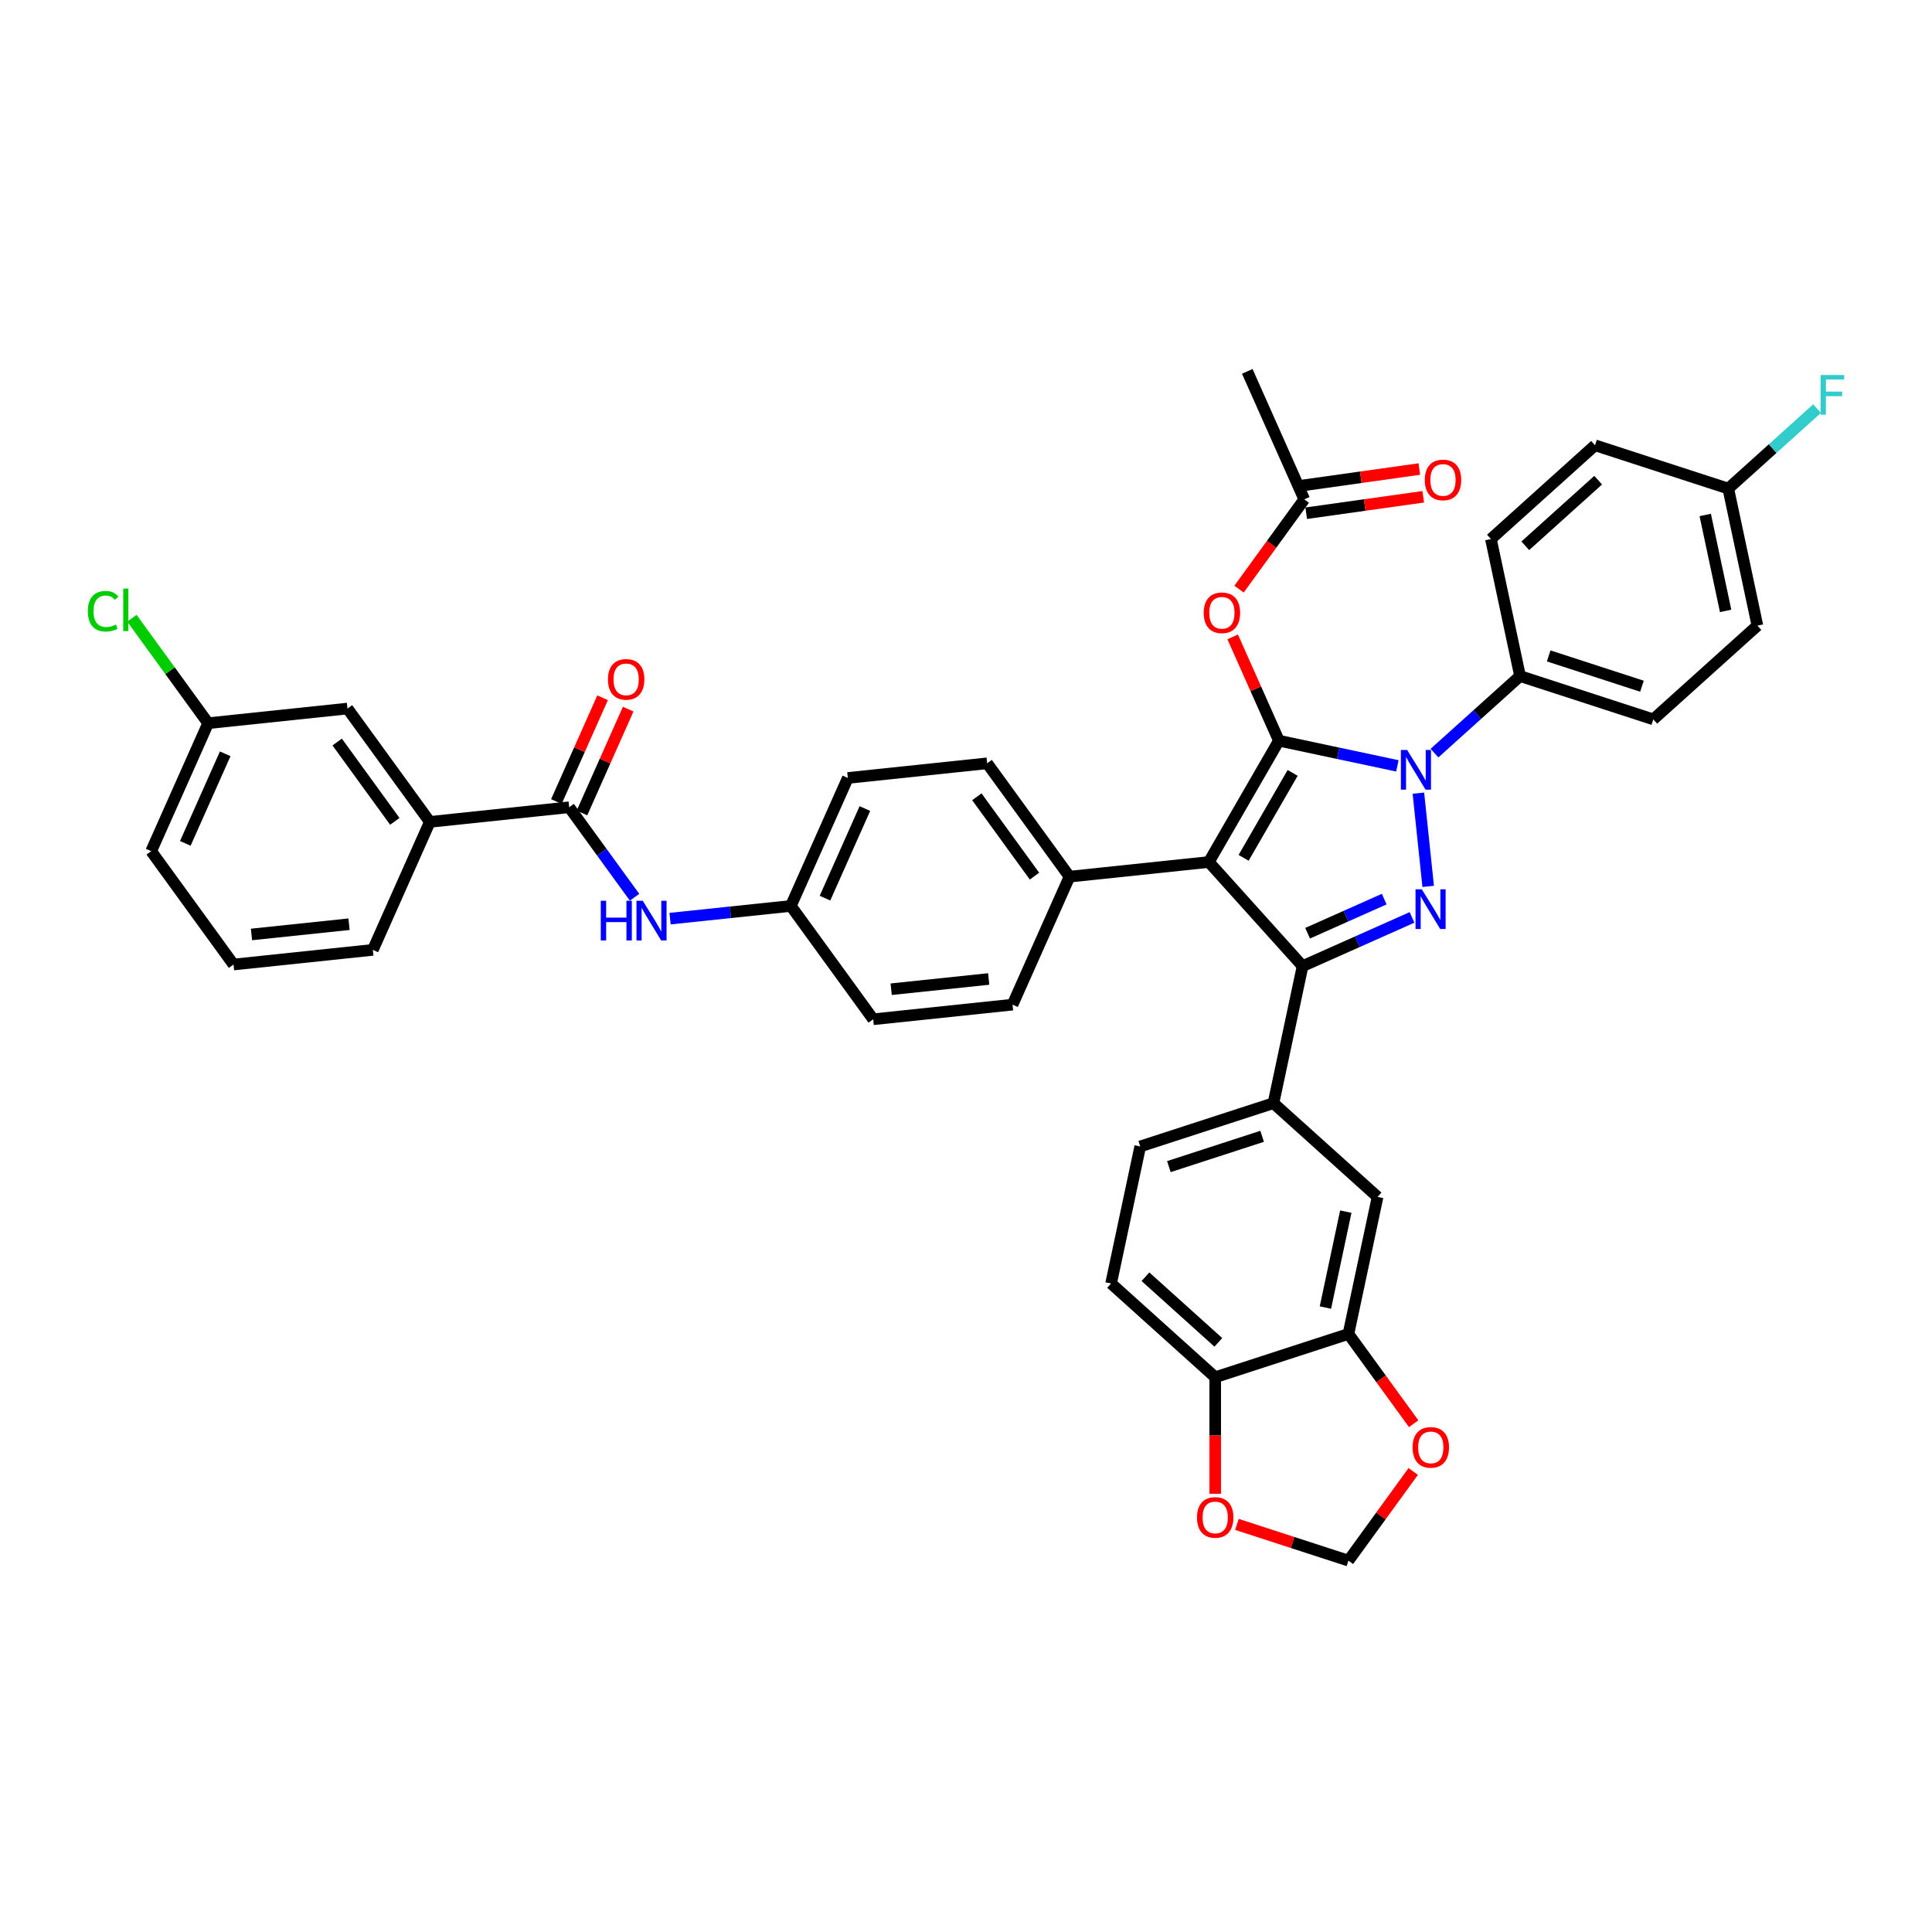 <?xml version='1.0' encoding='iso-8859-1'?>
<svg version='1.1' baseProfile='full'
              xmlns='http://www.w3.org/2000/svg'
                      xmlns:rdkit='http://www.rdkit.org/xml'
                      xmlns:xlink='http://www.w3.org/1999/xlink'
                  xml:space='preserve'
width='1000px' height='1000px' viewBox='0 0 1000 1000'>
<!-- END OF HEADER -->
<rect style='opacity:1.0;fill:#FFFFFF;stroke:none' width='1000' height='1000' x='0' y='0'> </rect>
<path class='bond-0' d='M 661.953,383.377 L 625.696,446.177' style='fill:none;fill-rule:evenodd;stroke:#000000;stroke-width:6px;stroke-linecap:butt;stroke-linejoin:miter;stroke-opacity:1' />
<path class='bond-0' d='M 669.075,400.049 L 643.694,444.008' style='fill:none;fill-rule:evenodd;stroke:#000000;stroke-width:6px;stroke-linecap:butt;stroke-linejoin:miter;stroke-opacity:1' />
<path class='bond-1' d='M 661.953,383.377 L 692.618,389.895' style='fill:none;fill-rule:evenodd;stroke:#000000;stroke-width:6px;stroke-linecap:butt;stroke-linejoin:miter;stroke-opacity:1' />
<path class='bond-1' d='M 692.618,389.895 L 723.283,396.413' style='fill:none;fill-rule:evenodd;stroke:#0000FF;stroke-width:6px;stroke-linecap:butt;stroke-linejoin:miter;stroke-opacity:1' />
<path class='bond-4' d='M 661.953,383.377 L 649.992,356.512' style='fill:none;fill-rule:evenodd;stroke:#000000;stroke-width:6px;stroke-linecap:butt;stroke-linejoin:miter;stroke-opacity:1' />
<path class='bond-4' d='M 649.992,356.512 L 638.031,329.648' style='fill:none;fill-rule:evenodd;stroke:#FF0000;stroke-width:6px;stroke-linecap:butt;stroke-linejoin:miter;stroke-opacity:1' />
<path class='bond-3' d='M 625.696,446.177 L 674.218,500.066' style='fill:none;fill-rule:evenodd;stroke:#000000;stroke-width:6px;stroke-linecap:butt;stroke-linejoin:miter;stroke-opacity:1' />
<path class='bond-7' d='M 625.696,446.177 L 553.578,453.757' style='fill:none;fill-rule:evenodd;stroke:#000000;stroke-width:6px;stroke-linecap:butt;stroke-linejoin:miter;stroke-opacity:1' />
<path class='bond-2' d='M 734.153,410.535 L 739.226,458.794' style='fill:none;fill-rule:evenodd;stroke:#0000FF;stroke-width:6px;stroke-linecap:butt;stroke-linejoin:miter;stroke-opacity:1' />
<path class='bond-9' d='M 742.484,389.809 L 764.629,369.871' style='fill:none;fill-rule:evenodd;stroke:#0000FF;stroke-width:6px;stroke-linecap:butt;stroke-linejoin:miter;stroke-opacity:1' />
<path class='bond-9' d='M 764.629,369.871 L 786.773,349.932' style='fill:none;fill-rule:evenodd;stroke:#000000;stroke-width:6px;stroke-linecap:butt;stroke-linejoin:miter;stroke-opacity:1' />
<path class='bond-40' d='M 730.862,474.846 L 702.54,487.456' style='fill:none;fill-rule:evenodd;stroke:#0000FF;stroke-width:6px;stroke-linecap:butt;stroke-linejoin:miter;stroke-opacity:1' />
<path class='bond-40' d='M 702.54,487.456 L 674.218,500.066' style='fill:none;fill-rule:evenodd;stroke:#000000;stroke-width:6px;stroke-linecap:butt;stroke-linejoin:miter;stroke-opacity:1' />
<path class='bond-40' d='M 716.467,465.38 L 696.641,474.207' style='fill:none;fill-rule:evenodd;stroke:#0000FF;stroke-width:6px;stroke-linecap:butt;stroke-linejoin:miter;stroke-opacity:1' />
<path class='bond-40' d='M 696.641,474.207 L 676.816,483.034' style='fill:none;fill-rule:evenodd;stroke:#000000;stroke-width:6px;stroke-linecap:butt;stroke-linejoin:miter;stroke-opacity:1' />
<path class='bond-5' d='M 674.218,500.066 L 659.141,570.996' style='fill:none;fill-rule:evenodd;stroke:#000000;stroke-width:6px;stroke-linecap:butt;stroke-linejoin:miter;stroke-opacity:1' />
<path class='bond-13' d='M 641.32,304.935 L 658.201,281.7' style='fill:none;fill-rule:evenodd;stroke:#FF0000;stroke-width:6px;stroke-linecap:butt;stroke-linejoin:miter;stroke-opacity:1' />
<path class='bond-13' d='M 658.201,281.7 L 675.082,258.466' style='fill:none;fill-rule:evenodd;stroke:#000000;stroke-width:6px;stroke-linecap:butt;stroke-linejoin:miter;stroke-opacity:1' />
<path class='bond-11' d='M 659.141,570.996 L 713.03,619.518' style='fill:none;fill-rule:evenodd;stroke:#000000;stroke-width:6px;stroke-linecap:butt;stroke-linejoin:miter;stroke-opacity:1' />
<path class='bond-19' d='M 659.141,570.996 L 590.175,593.404' style='fill:none;fill-rule:evenodd;stroke:#000000;stroke-width:6px;stroke-linecap:butt;stroke-linejoin:miter;stroke-opacity:1' />
<path class='bond-19' d='M 653.278,588.151 L 605.002,603.836' style='fill:none;fill-rule:evenodd;stroke:#000000;stroke-width:6px;stroke-linecap:butt;stroke-linejoin:miter;stroke-opacity:1' />
<path class='bond-6' d='M 294.602,417.831 L 311.525,441.123' style='fill:none;fill-rule:evenodd;stroke:#000000;stroke-width:6px;stroke-linecap:butt;stroke-linejoin:miter;stroke-opacity:1' />
<path class='bond-6' d='M 311.525,441.123 L 328.448,464.415' style='fill:none;fill-rule:evenodd;stroke:#0000FF;stroke-width:6px;stroke-linecap:butt;stroke-linejoin:miter;stroke-opacity:1' />
<path class='bond-12' d='M 294.602,417.831 L 222.485,425.41' style='fill:none;fill-rule:evenodd;stroke:#000000;stroke-width:6px;stroke-linecap:butt;stroke-linejoin:miter;stroke-opacity:1' />
<path class='bond-18' d='M 301.227,420.78 L 313.188,393.915' style='fill:none;fill-rule:evenodd;stroke:#000000;stroke-width:6px;stroke-linecap:butt;stroke-linejoin:miter;stroke-opacity:1' />
<path class='bond-18' d='M 313.188,393.915 L 325.149,367.05' style='fill:none;fill-rule:evenodd;stroke:#FF0000;stroke-width:6px;stroke-linecap:butt;stroke-linejoin:miter;stroke-opacity:1' />
<path class='bond-18' d='M 287.978,414.881 L 299.939,388.016' style='fill:none;fill-rule:evenodd;stroke:#000000;stroke-width:6px;stroke-linecap:butt;stroke-linejoin:miter;stroke-opacity:1' />
<path class='bond-18' d='M 299.939,388.016 L 311.9,361.152' style='fill:none;fill-rule:evenodd;stroke:#FF0000;stroke-width:6px;stroke-linecap:butt;stroke-linejoin:miter;stroke-opacity:1' />
<path class='bond-23' d='M 553.578,453.757 L 510.955,395.091' style='fill:none;fill-rule:evenodd;stroke:#000000;stroke-width:6px;stroke-linecap:butt;stroke-linejoin:miter;stroke-opacity:1' />
<path class='bond-23' d='M 535.452,453.482 L 505.615,412.415' style='fill:none;fill-rule:evenodd;stroke:#000000;stroke-width:6px;stroke-linecap:butt;stroke-linejoin:miter;stroke-opacity:1' />
<path class='bond-24' d='M 553.578,453.757 L 524.084,520.002' style='fill:none;fill-rule:evenodd;stroke:#000000;stroke-width:6px;stroke-linecap:butt;stroke-linejoin:miter;stroke-opacity:1' />
<path class='bond-8' d='M 346.826,475.487 L 378.085,472.202' style='fill:none;fill-rule:evenodd;stroke:#0000FF;stroke-width:6px;stroke-linecap:butt;stroke-linejoin:miter;stroke-opacity:1' />
<path class='bond-8' d='M 378.085,472.202 L 409.343,468.916' style='fill:none;fill-rule:evenodd;stroke:#000000;stroke-width:6px;stroke-linecap:butt;stroke-linejoin:miter;stroke-opacity:1' />
<path class='bond-25' d='M 786.773,349.932 L 855.738,372.34' style='fill:none;fill-rule:evenodd;stroke:#000000;stroke-width:6px;stroke-linecap:butt;stroke-linejoin:miter;stroke-opacity:1' />
<path class='bond-25' d='M 801.599,339.5 L 849.875,355.186' style='fill:none;fill-rule:evenodd;stroke:#000000;stroke-width:6px;stroke-linecap:butt;stroke-linejoin:miter;stroke-opacity:1' />
<path class='bond-26' d='M 786.773,349.932 L 771.696,279.002' style='fill:none;fill-rule:evenodd;stroke:#000000;stroke-width:6px;stroke-linecap:butt;stroke-linejoin:miter;stroke-opacity:1' />
<path class='bond-10' d='M 697.953,690.448 L 713.03,619.518' style='fill:none;fill-rule:evenodd;stroke:#000000;stroke-width:6px;stroke-linecap:butt;stroke-linejoin:miter;stroke-opacity:1' />
<path class='bond-10' d='M 686.029,676.793 L 696.583,627.142' style='fill:none;fill-rule:evenodd;stroke:#000000;stroke-width:6px;stroke-linecap:butt;stroke-linejoin:miter;stroke-opacity:1' />
<path class='bond-15' d='M 697.953,690.448 L 714.834,713.683' style='fill:none;fill-rule:evenodd;stroke:#000000;stroke-width:6px;stroke-linecap:butt;stroke-linejoin:miter;stroke-opacity:1' />
<path class='bond-15' d='M 714.834,713.683 L 731.715,736.917' style='fill:none;fill-rule:evenodd;stroke:#FF0000;stroke-width:6px;stroke-linecap:butt;stroke-linejoin:miter;stroke-opacity:1' />
<path class='bond-43' d='M 697.953,690.448 L 628.988,712.857' style='fill:none;fill-rule:evenodd;stroke:#000000;stroke-width:6px;stroke-linecap:butt;stroke-linejoin:miter;stroke-opacity:1' />
<path class='bond-20' d='M 222.485,425.41 L 179.861,366.745' style='fill:none;fill-rule:evenodd;stroke:#000000;stroke-width:6px;stroke-linecap:butt;stroke-linejoin:miter;stroke-opacity:1' />
<path class='bond-20' d='M 204.358,425.135 L 174.522,384.069' style='fill:none;fill-rule:evenodd;stroke:#000000;stroke-width:6px;stroke-linecap:butt;stroke-linejoin:miter;stroke-opacity:1' />
<path class='bond-36' d='M 222.485,425.41 L 192.99,491.656' style='fill:none;fill-rule:evenodd;stroke:#000000;stroke-width:6px;stroke-linecap:butt;stroke-linejoin:miter;stroke-opacity:1' />
<path class='bond-21' d='M 676.092,265.647 L 706.376,261.389' style='fill:none;fill-rule:evenodd;stroke:#000000;stroke-width:6px;stroke-linecap:butt;stroke-linejoin:miter;stroke-opacity:1' />
<path class='bond-21' d='M 706.376,261.389 L 736.66,257.131' style='fill:none;fill-rule:evenodd;stroke:#FF0000;stroke-width:6px;stroke-linecap:butt;stroke-linejoin:miter;stroke-opacity:1' />
<path class='bond-21' d='M 674.072,251.285 L 704.357,247.027' style='fill:none;fill-rule:evenodd;stroke:#000000;stroke-width:6px;stroke-linecap:butt;stroke-linejoin:miter;stroke-opacity:1' />
<path class='bond-21' d='M 704.357,247.027 L 734.641,242.769' style='fill:none;fill-rule:evenodd;stroke:#FF0000;stroke-width:6px;stroke-linecap:butt;stroke-linejoin:miter;stroke-opacity:1' />
<path class='bond-38' d='M 675.082,258.466 L 645.588,192.22' style='fill:none;fill-rule:evenodd;stroke:#000000;stroke-width:6px;stroke-linecap:butt;stroke-linejoin:miter;stroke-opacity:1' />
<path class='bond-14' d='M 628.988,712.857 L 575.099,664.335' style='fill:none;fill-rule:evenodd;stroke:#000000;stroke-width:6px;stroke-linecap:butt;stroke-linejoin:miter;stroke-opacity:1' />
<path class='bond-14' d='M 630.609,694.801 L 592.886,660.835' style='fill:none;fill-rule:evenodd;stroke:#000000;stroke-width:6px;stroke-linecap:butt;stroke-linejoin:miter;stroke-opacity:1' />
<path class='bond-16' d='M 628.988,712.857 L 628.988,743.016' style='fill:none;fill-rule:evenodd;stroke:#000000;stroke-width:6px;stroke-linecap:butt;stroke-linejoin:miter;stroke-opacity:1' />
<path class='bond-16' d='M 628.988,743.016 L 628.988,773.175' style='fill:none;fill-rule:evenodd;stroke:#FF0000;stroke-width:6px;stroke-linecap:butt;stroke-linejoin:miter;stroke-opacity:1' />
<path class='bond-17' d='M 731.483,761.63 L 714.718,784.705' style='fill:none;fill-rule:evenodd;stroke:#FF0000;stroke-width:6px;stroke-linecap:butt;stroke-linejoin:miter;stroke-opacity:1' />
<path class='bond-17' d='M 714.718,784.705 L 697.953,807.78' style='fill:none;fill-rule:evenodd;stroke:#000000;stroke-width:6px;stroke-linecap:butt;stroke-linejoin:miter;stroke-opacity:1' />
<path class='bond-44' d='M 640.227,789.024 L 669.09,798.402' style='fill:none;fill-rule:evenodd;stroke:#FF0000;stroke-width:6px;stroke-linecap:butt;stroke-linejoin:miter;stroke-opacity:1' />
<path class='bond-44' d='M 669.09,798.402 L 697.953,807.78' style='fill:none;fill-rule:evenodd;stroke:#000000;stroke-width:6px;stroke-linecap:butt;stroke-linejoin:miter;stroke-opacity:1' />
<path class='bond-22' d='M 590.175,593.404 L 575.099,664.335' style='fill:none;fill-rule:evenodd;stroke:#000000;stroke-width:6px;stroke-linecap:butt;stroke-linejoin:miter;stroke-opacity:1' />
<path class='bond-28' d='M 179.861,366.745 L 107.744,374.325' style='fill:none;fill-rule:evenodd;stroke:#000000;stroke-width:6px;stroke-linecap:butt;stroke-linejoin:miter;stroke-opacity:1' />
<path class='bond-30' d='M 510.955,395.091 L 438.837,402.671' style='fill:none;fill-rule:evenodd;stroke:#000000;stroke-width:6px;stroke-linecap:butt;stroke-linejoin:miter;stroke-opacity:1' />
<path class='bond-31' d='M 524.084,520.002 L 451.966,527.582' style='fill:none;fill-rule:evenodd;stroke:#000000;stroke-width:6px;stroke-linecap:butt;stroke-linejoin:miter;stroke-opacity:1' />
<path class='bond-31' d='M 511.75,506.716 L 461.268,512.022' style='fill:none;fill-rule:evenodd;stroke:#000000;stroke-width:6px;stroke-linecap:butt;stroke-linejoin:miter;stroke-opacity:1' />
<path class='bond-33' d='M 855.738,372.34 L 909.627,323.818' style='fill:none;fill-rule:evenodd;stroke:#000000;stroke-width:6px;stroke-linecap:butt;stroke-linejoin:miter;stroke-opacity:1' />
<path class='bond-32' d='M 771.696,279.002 L 825.585,230.48' style='fill:none;fill-rule:evenodd;stroke:#000000;stroke-width:6px;stroke-linecap:butt;stroke-linejoin:miter;stroke-opacity:1' />
<path class='bond-32' d='M 789.484,282.501 L 827.206,248.536' style='fill:none;fill-rule:evenodd;stroke:#000000;stroke-width:6px;stroke-linecap:butt;stroke-linejoin:miter;stroke-opacity:1' />
<path class='bond-27' d='M 409.343,468.916 L 451.966,527.582' style='fill:none;fill-rule:evenodd;stroke:#000000;stroke-width:6px;stroke-linecap:butt;stroke-linejoin:miter;stroke-opacity:1' />
<path class='bond-42' d='M 409.343,468.916 L 438.837,402.671' style='fill:none;fill-rule:evenodd;stroke:#000000;stroke-width:6px;stroke-linecap:butt;stroke-linejoin:miter;stroke-opacity:1' />
<path class='bond-42' d='M 427.016,464.879 L 447.662,418.507' style='fill:none;fill-rule:evenodd;stroke:#000000;stroke-width:6px;stroke-linecap:butt;stroke-linejoin:miter;stroke-opacity:1' />
<path class='bond-34' d='M 107.744,374.325 L 88.006,347.158' style='fill:none;fill-rule:evenodd;stroke:#000000;stroke-width:6px;stroke-linecap:butt;stroke-linejoin:miter;stroke-opacity:1' />
<path class='bond-34' d='M 88.006,347.158 L 68.268,319.99' style='fill:none;fill-rule:evenodd;stroke:#00CC00;stroke-width:6px;stroke-linecap:butt;stroke-linejoin:miter;stroke-opacity:1' />
<path class='bond-45' d='M 107.744,374.325 L 78.249,440.57' style='fill:none;fill-rule:evenodd;stroke:#000000;stroke-width:6px;stroke-linecap:butt;stroke-linejoin:miter;stroke-opacity:1' />
<path class='bond-45' d='M 116.569,390.16 L 95.923,436.532' style='fill:none;fill-rule:evenodd;stroke:#000000;stroke-width:6px;stroke-linecap:butt;stroke-linejoin:miter;stroke-opacity:1' />
<path class='bond-29' d='M 894.551,252.888 L 825.585,230.48' style='fill:none;fill-rule:evenodd;stroke:#000000;stroke-width:6px;stroke-linecap:butt;stroke-linejoin:miter;stroke-opacity:1' />
<path class='bond-35' d='M 894.551,252.888 L 917.536,232.192' style='fill:none;fill-rule:evenodd;stroke:#000000;stroke-width:6px;stroke-linecap:butt;stroke-linejoin:miter;stroke-opacity:1' />
<path class='bond-35' d='M 917.536,232.192 L 940.521,211.496' style='fill:none;fill-rule:evenodd;stroke:#33CCCC;stroke-width:6px;stroke-linecap:butt;stroke-linejoin:miter;stroke-opacity:1' />
<path class='bond-41' d='M 894.551,252.888 L 909.627,323.818' style='fill:none;fill-rule:evenodd;stroke:#000000;stroke-width:6px;stroke-linecap:butt;stroke-linejoin:miter;stroke-opacity:1' />
<path class='bond-41' d='M 882.626,266.543 L 893.18,316.194' style='fill:none;fill-rule:evenodd;stroke:#000000;stroke-width:6px;stroke-linecap:butt;stroke-linejoin:miter;stroke-opacity:1' />
<path class='bond-37' d='M 192.99,491.656 L 120.872,499.236' style='fill:none;fill-rule:evenodd;stroke:#000000;stroke-width:6px;stroke-linecap:butt;stroke-linejoin:miter;stroke-opacity:1' />
<path class='bond-37' d='M 180.656,478.37 L 130.174,483.675' style='fill:none;fill-rule:evenodd;stroke:#000000;stroke-width:6px;stroke-linecap:butt;stroke-linejoin:miter;stroke-opacity:1' />
<path class='bond-39' d='M 120.872,499.236 L 78.249,440.57' style='fill:none;fill-rule:evenodd;stroke:#000000;stroke-width:6px;stroke-linecap:butt;stroke-linejoin:miter;stroke-opacity:1' />
<path  class='atom-2' d='M 728.344 388.186
L 735.073 399.063
Q 735.741 400.136, 736.814 402.08
Q 737.887 404.023, 737.945 404.139
L 737.945 388.186
L 740.672 388.186
L 740.672 408.722
L 737.858 408.722
L 730.636 396.83
Q 729.794 395.437, 728.895 393.842
Q 728.025 392.247, 727.764 391.753
L 727.764 408.722
L 725.095 408.722
L 725.095 388.186
L 728.344 388.186
' fill='#0000FF'/>
<path  class='atom-3' d='M 735.924 460.303
L 742.653 471.181
Q 743.32 472.254, 744.394 474.197
Q 745.467 476.141, 745.525 476.257
L 745.525 460.303
L 748.251 460.303
L 748.251 480.84
L 745.438 480.84
L 738.215 468.947
Q 737.374 467.555, 736.475 465.96
Q 735.605 464.364, 735.344 463.871
L 735.344 480.84
L 732.675 480.84
L 732.675 460.303
L 735.924 460.303
' fill='#0000FF'/>
<path  class='atom-5' d='M 623.032 317.19
Q 623.032 312.259, 625.468 309.503
Q 627.905 306.747, 632.459 306.747
Q 637.013 306.747, 639.449 309.503
Q 641.886 312.259, 641.886 317.19
Q 641.886 322.179, 639.42 325.021
Q 636.955 327.835, 632.459 327.835
Q 627.934 327.835, 625.468 325.021
Q 623.032 322.208, 623.032 317.19
M 632.459 325.514
Q 635.591 325.514, 637.274 323.426
Q 638.985 321.308, 638.985 317.19
Q 638.985 313.158, 637.274 311.127
Q 635.591 309.068, 632.459 309.068
Q 629.326 309.068, 627.615 311.098
Q 625.932 313.129, 625.932 317.19
Q 625.932 321.337, 627.615 323.426
Q 629.326 325.514, 632.459 325.514
' fill='#FF0000'/>
<path  class='atom-9' d='M 310.96 466.228
L 313.745 466.228
L 313.745 474.959
L 324.245 474.959
L 324.245 466.228
L 327.03 466.228
L 327.03 486.764
L 324.245 486.764
L 324.245 477.28
L 313.745 477.28
L 313.745 486.764
L 310.96 486.764
L 310.96 466.228
' fill='#0000FF'/>
<path  class='atom-9' d='M 332.686 466.228
L 339.415 477.105
Q 340.082 478.179, 341.156 480.122
Q 342.229 482.065, 342.287 482.182
L 342.287 466.228
L 345.013 466.228
L 345.013 486.764
L 342.2 486.764
L 334.977 474.872
Q 334.136 473.48, 333.237 471.884
Q 332.367 470.289, 332.106 469.796
L 332.106 486.764
L 329.437 486.764
L 329.437 466.228
L 332.686 466.228
' fill='#0000FF'/>
<path  class='atom-16' d='M 731.15 749.172
Q 731.15 744.241, 733.586 741.486
Q 736.023 738.73, 740.577 738.73
Q 745.131 738.73, 747.567 741.486
Q 750.004 744.241, 750.004 749.172
Q 750.004 754.161, 747.538 757.004
Q 745.073 759.817, 740.577 759.817
Q 736.052 759.817, 733.586 757.004
Q 731.15 754.19, 731.15 749.172
M 740.577 757.497
Q 743.709 757.497, 745.392 755.408
Q 747.103 753.291, 747.103 749.172
Q 747.103 745.14, 745.392 743.11
Q 743.709 741.05, 740.577 741.05
Q 737.444 741.05, 735.733 743.081
Q 734.05 745.111, 734.05 749.172
Q 734.05 753.32, 735.733 755.408
Q 737.444 757.497, 740.577 757.497
' fill='#FF0000'/>
<path  class='atom-17' d='M 619.561 785.43
Q 619.561 780.499, 621.997 777.743
Q 624.434 774.987, 628.988 774.987
Q 633.542 774.987, 635.978 777.743
Q 638.415 780.499, 638.415 785.43
Q 638.415 790.419, 635.949 793.261
Q 633.484 796.075, 628.988 796.075
Q 624.463 796.075, 621.997 793.261
Q 619.561 790.448, 619.561 785.43
M 628.988 793.754
Q 632.12 793.754, 633.803 791.666
Q 635.514 789.548, 635.514 785.43
Q 635.514 781.398, 633.803 779.367
Q 632.12 777.308, 628.988 777.308
Q 625.855 777.308, 624.144 779.338
Q 622.461 781.369, 622.461 785.43
Q 622.461 789.577, 624.144 791.666
Q 625.855 793.754, 628.988 793.754
' fill='#FF0000'/>
<path  class='atom-19' d='M 314.67 351.643
Q 314.67 346.712, 317.106 343.956
Q 319.543 341.201, 324.097 341.201
Q 328.651 341.201, 331.087 343.956
Q 333.524 346.712, 333.524 351.643
Q 333.524 356.632, 331.058 359.475
Q 328.593 362.288, 324.097 362.288
Q 319.572 362.288, 317.106 359.475
Q 314.67 356.661, 314.67 351.643
M 324.097 359.968
Q 327.229 359.968, 328.912 357.879
Q 330.623 355.762, 330.623 351.643
Q 330.623 347.611, 328.912 345.581
Q 327.229 343.521, 324.097 343.521
Q 320.964 343.521, 319.253 345.552
Q 317.57 347.582, 317.57 351.643
Q 317.57 355.791, 319.253 357.879
Q 320.964 359.968, 324.097 359.968
' fill='#FF0000'/>
<path  class='atom-22' d='M 737.464 248.428
Q 737.464 243.497, 739.9 240.741
Q 742.337 237.986, 746.891 237.986
Q 751.445 237.986, 753.881 240.741
Q 756.318 243.497, 756.318 248.428
Q 756.318 253.417, 753.852 256.259
Q 751.387 259.073, 746.891 259.073
Q 742.366 259.073, 739.9 256.259
Q 737.464 253.446, 737.464 248.428
M 746.891 256.753
Q 750.023 256.753, 751.706 254.664
Q 753.417 252.547, 753.417 248.428
Q 753.417 244.396, 751.706 242.366
Q 750.023 240.306, 746.891 240.306
Q 743.758 240.306, 742.047 242.337
Q 740.364 244.367, 740.364 248.428
Q 740.364 252.576, 742.047 254.664
Q 743.758 256.753, 746.891 256.753
' fill='#FF0000'/>
<path  class='atom-35' d='M 45.455 316.369
Q 45.455 311.264, 47.833 308.596
Q 50.24 305.898, 54.794 305.898
Q 59.029 305.898, 61.292 308.886
L 59.377 310.452
Q 57.724 308.277, 54.794 308.277
Q 51.691 308.277, 50.038 310.365
Q 48.413 312.425, 48.413 316.369
Q 48.413 320.43, 50.096 322.519
Q 51.807 324.607, 55.114 324.607
Q 57.376 324.607, 60.016 323.244
L 60.828 325.419
Q 59.755 326.115, 58.13 326.522
Q 56.506 326.928, 54.707 326.928
Q 50.24 326.928, 47.833 324.201
Q 45.455 321.474, 45.455 316.369
' fill='#00CC00'/>
<path  class='atom-35' d='M 63.786 304.651
L 66.455 304.651
L 66.455 326.667
L 63.786 326.667
L 63.786 304.651
' fill='#00CC00'/>
<path  class='atom-36' d='M 942.334 194.098
L 954.545 194.098
L 954.545 196.448
L 945.09 196.448
L 945.09 202.684
L 953.501 202.684
L 953.501 205.062
L 945.09 205.062
L 945.09 214.634
L 942.334 214.634
L 942.334 194.098
' fill='#33CCCC'/>
</svg>
